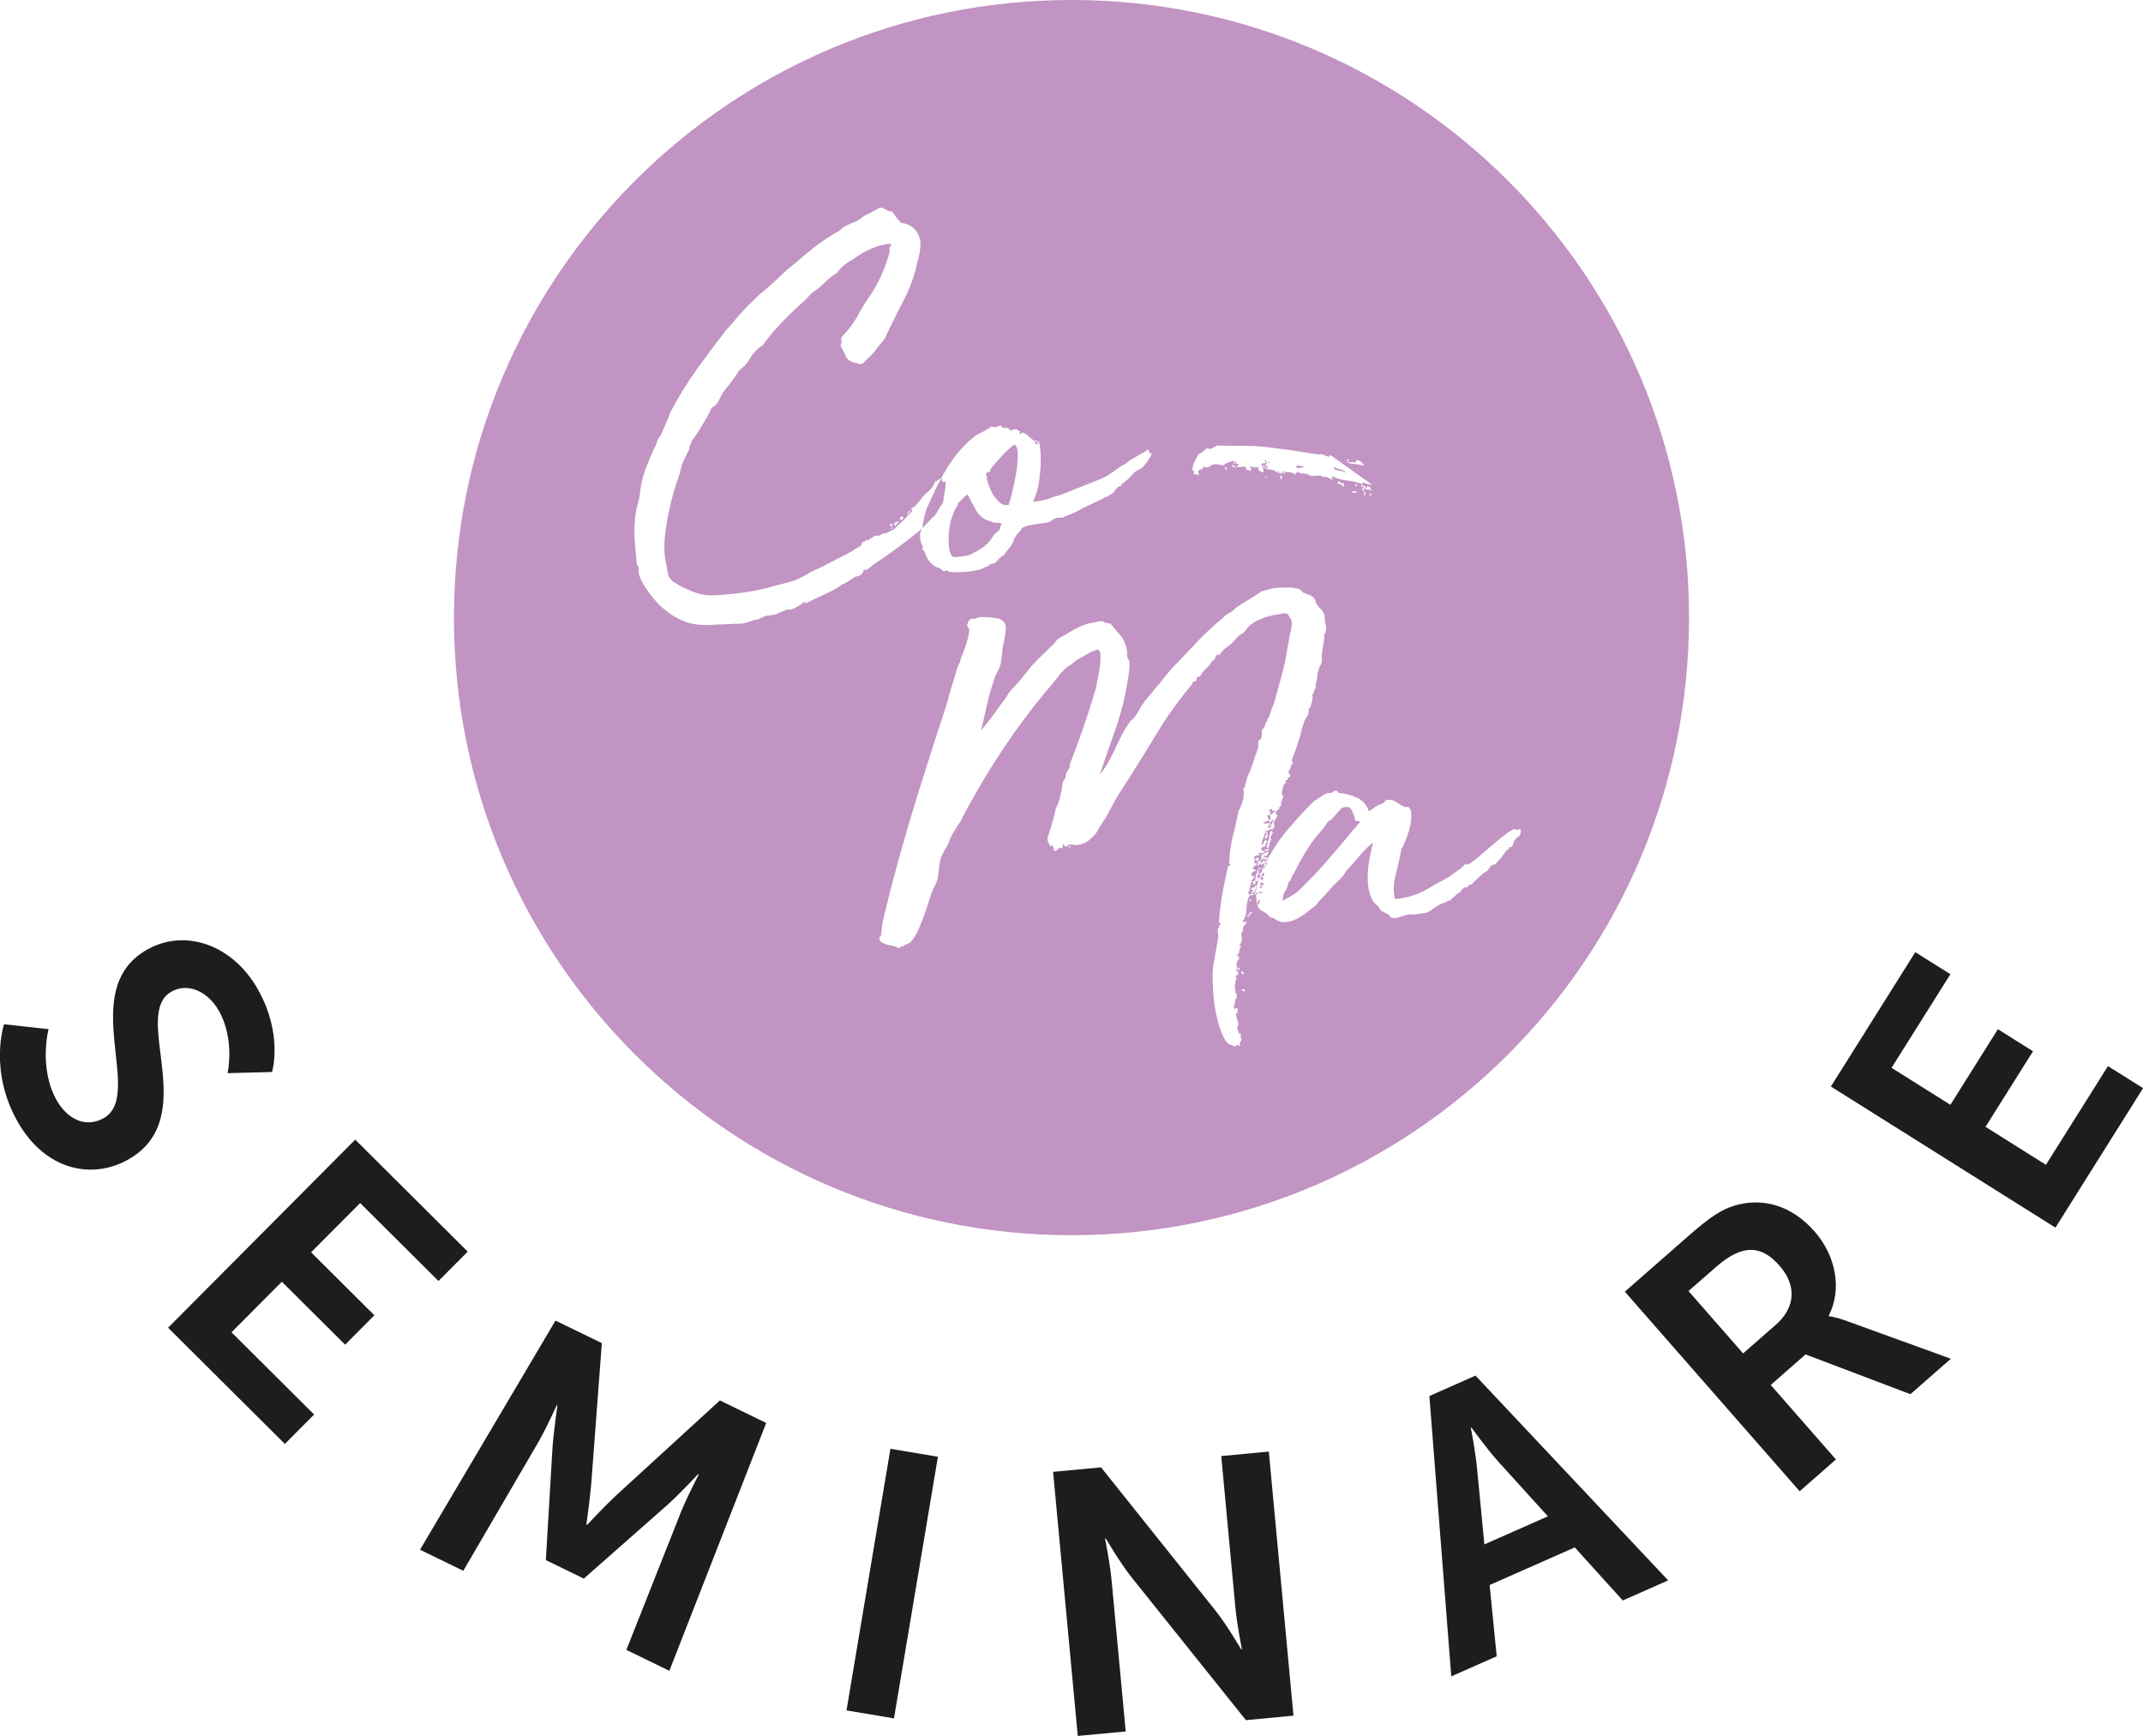 <?xml version="1.0" encoding="UTF-8"?><svg id="Ebene_1" xmlns="http://www.w3.org/2000/svg" viewBox="0 0 277.06 224.41"><defs><style>.cls-1{fill:#c194c3;}.cls-2{fill:#1d1d1b;}</style></defs><g><path class="cls-1" d="M122.87,71.5c.11,.31,.28,.49,.5,.53,.04,0,.17-.01,.37-.03,.2-.02,.41-.04,.63-.07,.22-.02,.43-.05,.63-.1,.2-.04,.34-.09,.43-.13,.8-.4,1.37-.73,1.73-1,.35-.27,.62-.52,.8-.76,.18-.24,.34-.48,.5-.7,.15-.22,.41-.46,.76-.73l.27-.86c-.22-.04-.45-.07-.7-.07s-.43-.04-.56-.13c-.93-.22-1.61-.71-2.03-1.46-.42-.75-.79-1.44-1.1-2.06-.18,.09-.35,.23-.53,.43-.18,.2-.38,.39-.6,.56l-.07,.07c-.04,.09-.07,.2-.07,.33v.07c-.27,.27-.46,.62-.6,1.06-.09,.27-.18,.52-.27,.76-.09,.24-.13,.45-.13,.63-.09,.35-.14,.76-.17,1.23-.02,.46-.02,.91,0,1.33,.02,.42,.09,.79,.2,1.1Z"/><path class="cls-1" d="M163.97,93.01l.07-.13v-.07s-.07,.09-.07,.13v.07Z"/><path class="cls-1" d="M123.83,65.19v-.07s-.07,.09-.07,.13c.04,0,.07-.02,.07-.07Z"/><path class="cls-1" d="M164.24,105.86c.04-.15,.02-.32-.07-.5-.09,0-.16,.01-.2,.03-.04,.02-.11,.03-.2,.03,.09,.04,.14,.13,.17,.27,.02,.13,.08,.24,.17,.33-.09,.09-.22,.14-.4,.17-.18,.02-.31,.1-.4,.23,.44,.09,.73,.04,.86-.13h-.07c.04-.13,.09-.28,.13-.43Z"/><path class="cls-1" d="M123.77,65.39h.07s-.07-.09-.07-.13v.13Z"/><path class="cls-1" d="M138.53,0C94.44,0,58.69,35.74,58.69,79.84s35.74,79.84,79.84,79.84,79.84-35.74,79.84-79.84S182.62,0,138.53,0Zm35.69,59.42c.08-.06,.11-.04,.11,.05,0,.09,0,.18,0,.26,.05,.04,.1,.05,.14,.04l.13-.02c.09,.03,.17,.03,.23,0,.06-.03,.12-.03,.17,0,.09-.01,.13,.02,.15,.11h.06s.14-.36,.14-.36h.06s.08-.01,.1,0c.02,.02,.06,.02,.1,.02l.21,.1s.07,.01,.07,.05l.22,.16c.1,.07,.16,.22,.2,.43l-.07-.05-.62-.17-.47-.06-.53-.05c-.18-.06-.3-.09-.34-.08,.03-.09,0-.16-.06-.19-.07-.03-.09-.1-.06-.19,0-.04,.01-.07,.05-.07Zm-19.77,.19c.19-.34,.37-.65,.55-.94,.21-.08,.39-.18,.54-.31,.16-.13,.33-.28,.52-.44,.24,.14,.46,.15,.66,.03,.2-.12,.4-.24,.6-.35,1.32,.02,2.6,.03,3.85,.04,1.25,0,2.66,.13,4.23,.37,.71,.07,1.47,.17,2.28,.31,.81,.14,1.66,.27,2.56,.4,.13,.02,.28,.02,.43,0,.15-.02,.34,.01,.57,.11,.1,.07,.17,.13,.22,.16,.05,.04,.13,0,.25-.1l.03,.19c.09-.01,.13-.05,.15-.12,.01-.07,.06-.11,.15-.12l5.38,3.84c-.36-.03-.77-.15-1.23-.34-.04,0-.05,.09-.03,.27-.47-.23-1.09-.39-1.85-.47-.76-.08-1.44-.27-2.06-.57-.09,.01-.1,.07-.04,.17,.06,.1,.07,.2,.04,.29-.1-.07-.3-.17-.6-.3-.3-.13-.49-.14-.57-.05-.11-.12-.25-.18-.42-.2-.18-.02-.36-.01-.56,.02s-.38,.04-.56,.02c-.18-.02-.32-.1-.43-.26-.06-.05-.1-.07-.11-.08,.02,.02,.05,.09,.07,.22-.25-.18-.45-.25-.62-.2-.17,.05-.37-.02-.62-.2-.09-.03-.16,.01-.21,.13-.05,.12-.11,.22-.18,.32,.02-.18,0-.27-.08-.28-.07-.01-.09,.05-.07,.18-.12-.2-.31-.3-.57-.31-.26,0-.55-.03-.86-.07-.09,.01-.1,.04-.05,.07,.05,.04,.08,.08,.08,.12-.15-.11-.21-.08-.18,.09-.1-.07-.19-.1-.28-.09-.09,.01-.12-.09-.11-.31-.09,.01-.12,.05-.11,.12,0,.06,0,.12-.04,.17-.21-.23-.47-.37-.78-.41-.31-.04-.56-.09-.75-.15,.01-.22,.06-.27,.14-.15s.14,.13,.17,.04c-.07-.16-.16-.25-.27-.25-.11,0-.15-.08-.13-.21,.04,0,.07,.03,.08,.12,.09-.01,.11-.05,.08-.11-.03-.06-.03-.12,0-.17,.05,.04,.2,.03,.46,0-.01-.09-.06-.11-.14-.08-.08,.03-.17,.06-.25,.07-.01-.09-.04-.17-.07-.25-.03-.08-.09-.12-.18-.1-.02,.13,.03,.21,.17,.24-.11,.15-.2,.2-.27,.17-.07-.03-.17-.02-.29,.04-.03,.09,0,.25,.11,.48,.1,.22,.12,.45,.07,.68-.1-.07-.24-.14-.42-.2-.18-.06-.26-.25-.22-.56-.21,.07-.38,.1-.51,.08-.13-.02-.32-.06-.54-.11-.07,.1-.06,.16,.03,.19,.09,.03,.12,.09,.09,.18-.05,.23-.15,.26-.28,.11-.13-.16-.25-.12-.34,.12,0-.26-.03-.43-.11-.51-.08-.08-.18-.1-.31-.08-.13,.02-.27,.04-.42,.06-.15,.02-.27,0-.37-.07-.06-.12-.03-.16,.08-.11,.12,.05,.16-.01,.14-.18-.09-.03-.18-.06-.28-.09-.09-.03-.1-.12-.04-.26-.09-.03-.13-.02-.13,.02,0,.04-.01,.05-.06,0-.07,.1-.07,.16,0,.2,.07,.03,.09,.07,.05,.12-.13-.02-.2-.07-.18-.14,.01-.07,.03-.17,.05-.3-.26,.04-.55,.13-.88,.27-.33,.14-.47,.25-.41,.33l-.81-.14c-.36-.08-.69,0-.98,.22-.29,.22-.59,.24-.88,.07-.05,.23-.16,.35-.34,.38-.17,.03-.29,.09-.37,.19,.02,.13,.05,.23,.08,.32,.04,.08,.04,.17,0,.26-.25-.18-.45-.22-.61-.1-.02-.13-.02-.22,0-.26,.02-.05,.02-.11,0-.2,0-.04-.03-.08-.08-.12-.05-.04-.09,0-.12,.08,.01-.48,.12-.89,.31-1.23Zm21.71,3.52c.09-.01,.13,0,.13,.01,0,.02,.03,.03,.07,.02,.03,.17-.02,.25-.13,.25-.11,0-.14-.1-.08-.28Zm-.19-.37c.09,.03,.13,.02,.13-.02,0-.04,.04-.05,.13-.02,.01,.09-.02,.18-.09,.28-.15-.11-.2-.19-.17-.24Zm.54,.97c.02,.13,.01,.24-.02,.33-.09-.03-.14-.11-.14-.24,0-.13,0-.24-.02-.33,.09,.03,.15,.11,.17,.24Zm-.25-.75c.06-.18,.14-.24,.24-.17,.01,.09,0,.12-.02,.1-.03-.02,.02,.05,.13,.21,.09-.01,.12-.08,.1-.21,.12-.06,.21-.06,.26,0,.05,.06,.11,.04,.19-.06-.05,.27-.01,.41,.1,.41,.11,0,.15,.05,.12,.15-.1-.07-.27-.11-.51-.12-.24,0-.44-.11-.6-.3Zm.85,.85c.09,.03,.18,.05,.27,.06l-.17,.16c-.13,.04-.16-.03-.1-.21Zm-1.83-1.23c.12-.06,.18-.03,.18,.1,0,.13-.07,.19-.21,.16,.04-.05,.04-.14,.02-.27Zm.22,1.02s-.06,.06-.32,.08c-.26,.02-.38-.04-.36-.18,.21-.03,.44,0,.67,.09Zm-1.74-.65c-.22-.27-.5-.43-.86-.46,.02-.18,.11-.28,.28-.31,.02,.13,.09,.22,.2,.26,.12,.05,.21,.04,.29-.01,.03-.09,.04-.06,.05,.09,0,.15,.01,.29,.03,.42Zm-7.49-1.75c-.09,.01-.17,.01-.26,0-.09,0-.12-.06-.09-.15,.09-.01,.14,0,.17,.04,.03,.04,.09,.07,.18,.1Zm-.54,.57c-.04,.16-.12,.16-.23,0,.05-.23,.1-.34,.14-.35,.1,.07,.13,.19,.09,.35Zm-2.04-.25s.08,.08,.1,.25c-.05-.04-.14-.04-.27-.02,0-.04,.05-.07,.18-.09l-.02-.13Zm-.26-1.08c-.08-.08-.13-.18-.15-.31,.13-.02,.21,.06,.23,.23,.02,.13,0,.15-.09,.08Zm-3.67-.16c-.02,.13-.12,.16-.28,.08-.17-.08-.23-.17-.2-.26,.09-.01,.16,0,.21,.07,.05,.06,.15,.1,.28,.12Zm-1.19,.35c0,.06,.04,.09,.08,.09-.07,.1-.15,.03-.23-.2-.08-.23-.02-.25,.19-.06-.04,.05-.05,.11-.04,.17Zm-46.31,12.9c-.18,.09-.32,.13-.43,.13s-.21,.04-.3,.13h.13c-.09,.27-.27,.46-.53,.6-.09,.04-.21,.08-.37,.1-.16,.02-.28,.08-.37,.17-.27,.18-.52,.34-.76,.5-.24,.15-.5,.28-.76,.37-.4,.31-.84,.59-1.33,.83-.49,.24-.97,.48-1.46,.7l-1.66,.8c-.27,.13-.4,.18-.4,.13s.03-.09,.1-.13c.07-.04,.1-.09,.1-.13s-.11,0-.33,.13c-.44,.35-.97,.66-1.59,.93h-.6l-.6,.27c-.31,.09-.51,.18-.6,.27-.22,.09-.46,.14-.73,.17-.27,.02-.53,.05-.8,.1l-.73,.33c-.09,.09-.19,.13-.3,.13s-.26,.02-.43,.07c-.22,.09-.44,.17-.66,.23-.22,.07-.51,.14-.86,.23l-3.32,.13c-1.9,.18-3.45-.02-4.65-.6-1.2-.58-2.24-1.35-3.12-2.32-.22-.22-.46-.51-.73-.86-.27-.35-.53-.73-.8-1.13-.22-.35-.42-.73-.6-1.13-.18-.4-.24-.86-.2-1.39-.04-.09-.09-.14-.13-.17-.04-.02-.09-.12-.13-.3-.04-.71-.11-1.49-.2-2.36-.09-.86-.11-1.72-.07-2.56l.07-1.06c.04-.31,.1-.64,.17-1,.07-.35,.14-.66,.23-.93,0-.04,.04-.2,.13-.46l.2-1.46c.13-.89,.37-1.75,.7-2.59,.33-.84,.67-1.66,1.03-2.46,.18-.27,.3-.54,.37-.83,.07-.29,.21-.54,.43-.76,.22-.49,.44-.98,.66-1.49,.22-.51,.44-1.05,.66-1.63,1.06-1.99,2.21-3.85,3.45-5.58,1.24-1.73,2.5-3.41,3.78-5.05,.35-.35,.71-.75,1.06-1.2,.35-.44,.71-.84,1.06-1.2,.4-.44,.76-.82,1.1-1.13,.33-.31,.67-.64,1.03-1,.89-.71,1.7-1.43,2.46-2.16,.75-.73,1.53-1.4,2.32-2.03,.8-.71,1.63-1.39,2.49-2.06s1.76-1.26,2.69-1.79c.22-.09,.43-.23,.63-.43s.41-.34,.63-.43c.22-.13,.45-.24,.7-.33,.24-.09,.5-.2,.76-.33,.22-.13,.44-.29,.66-.46,.22-.18,.46-.31,.73-.4,.22-.13,.48-.28,.76-.43,.29-.15,.54-.28,.76-.37h.33c.18,.09,.37,.19,.56,.3,.2,.11,.43,.17,.7,.17,.13,.22,.3,.46,.5,.73s.41,.51,.63,.73c.71,.09,1.28,.35,1.73,.8,.44,.44,.71,1.02,.8,1.73,0,.84-.13,1.68-.4,2.52-.35,1.68-.89,3.21-1.59,4.58-.71,1.37-1.42,2.79-2.12,4.25-.09,.18-.17,.34-.23,.5-.07,.16-.14,.32-.23,.5l-.33,.46c-.35,.4-.69,.81-1,1.23-.31,.42-.69,.81-1.13,1.16l-.33,.4c-.35,.18-.62,.18-.8,0-.75-.04-1.25-.33-1.49-.86-.24-.53-.48-1-.7-1.39,.04-.09,.09-.21,.13-.37,.04-.15,.02-.28-.07-.37,.04-.27,.14-.46,.3-.6,.15-.13,.28-.27,.37-.4,.62-.71,1.15-1.47,1.59-2.29,.44-.82,.93-1.6,1.46-2.36,.49-.71,.93-1.48,1.33-2.32,.4-.84,.75-1.75,1.06-2.72,.04-.18,.09-.34,.13-.5,.04-.15,.07-.28,.07-.37s-.01-.15-.03-.2c-.02-.04-.03-.09-.03-.13,.04-.09,.1-.17,.17-.23s.08-.17,.03-.3c-.75,.04-1.46,.2-2.12,.46s-1.28,.58-1.86,.93c-.53,.35-1.07,.71-1.63,1.06-.55,.35-1.01,.8-1.36,1.33-.49,.27-.93,.6-1.33,1s-.82,.78-1.26,1.13c-.31,.18-.56,.37-.76,.56s-.39,.41-.56,.63c-1.02,.89-2.01,1.83-2.99,2.82-.97,1-1.88,2.07-2.72,3.22-.66,.4-1.18,.93-1.56,1.59-.38,.66-.87,1.22-1.49,1.66-.27,.49-.59,.96-.96,1.43-.38,.46-.76,.96-1.16,1.49l-.6,1.2c-.09,.13-.18,.23-.27,.3-.09,.07-.18,.14-.27,.23-.18,.09-.29,.19-.33,.3-.04,.11-.09,.21-.13,.3-.71,1.37-1.48,2.63-2.32,3.78l-.33,.73c0,.18-.02,.33-.07,.46l-.66,1.33c-.18,.35-.31,.72-.4,1.1-.09,.38-.18,.72-.27,1.03-.49,1.33-.89,2.72-1.2,4.18-.27,1.15-.46,2.35-.6,3.59-.13,1.24-.09,2.37,.13,3.39,.09,.35,.15,.71,.2,1.06,.04,.35,.13,.64,.27,.86,.13,.22,.3,.4,.5,.53s.41,.27,.63,.4c.71,.4,1.47,.74,2.29,1.03,.82,.29,1.78,.39,2.89,.3,1.33-.09,2.63-.23,3.92-.43,1.28-.2,2.48-.48,3.59-.83l1.2-.3c.27-.07,.5-.13,.7-.2s.42-.14,.66-.23c.24-.09,.61-.27,1.1-.53,.49-.31,.98-.58,1.49-.8,.51-.22,1.05-.49,1.63-.8l2.06-1.06c.22-.09,.38-.17,.46-.23,.09-.07,.24-.14,.46-.23,.09-.09,.19-.17,.3-.23,.11-.07,.23-.14,.37-.23,.09-.09,.19-.14,.3-.17,.11-.02,.21-.12,.3-.3-.09-.18-.02-.28,.2-.3,.22-.02,.33-.14,.33-.37l.13,.2c.22-.09,.43-.21,.63-.37,.2-.15,.39-.25,.56-.3,.09,0,.14,.01,.17,.03,.02,.02,.05,.03,.1,.03,.18-.04,.37-.13,.56-.27s.3-.13,.3,0l1.06-.53c-.04,.09,.01,.06,.17-.1s.37-.35,.63-.6c.27-.24,.55-.52,.86-.83s.6-.62,.86-.93c-.13-.13-.18-.24-.13-.33,.27-.09,.46-.22,.6-.4,.13-.18,.29-.35,.46-.53,.27-.44,.6-.82,1-1.13,.4-.31,.71-.71,.93-1.2,0-.04,.01-.09,.03-.13,.02-.04,.03-.09,.03-.13,0-.13,.02-.15,.07-.07,0,.04-.02,.07-.07,.07,.04,.13,.09,.16,.13,.07,.09,0,.13-.02,.13-.07s.04-.09,.13-.13c.13-.04,.27-.13,.4-.27,.02,.02,.03,.04,.04,.05,.01-.03,.03-.08,.06-.15,.07-.2,.14-.34,.23-.43,.31-.57,.69-1.17,1.13-1.79,.44-.62,.9-1.17,1.36-1.66,.46-.49,.92-.91,1.36-1.26,.44-.35,.82-.57,1.13-.66l1.2-.73c.27,.09,.46,.11,.6,.07,.13-.04,.24-.09,.33-.13,.09-.04,.17-.07,.23-.07s.14,.09,.23,.27h.2s.04-.02,.13,.07c.09,.09,.13,.07,.13-.07,.22,0,.35,.06,.4,.17,.04,.11,.11,.17,.2,.17-.04,.09-.03,.1,.03,.03s.1-.08,.1-.03c.31-.13,.53-.17,.66-.1s.27,.14,.4,.23c.09,.04,.09,.1,0,.17-.09,.07-.09,.12,0,.17,.22,0,.31-.07,.27-.2,.35,.09,.63,.24,.83,.46,.2,.22,.48,.44,.83,.66,0-.13,.15-.09,.46,.13,.04-.22,.11-.1,.2,.37,.09,.46,.13,1.11,.13,1.93s-.07,1.73-.2,2.72-.4,1.89-.8,2.69c.22,.04,.86-.07,1.93-.33l.86-.33c.4-.09,.8-.21,1.2-.37,.4-.15,.8-.32,1.2-.5l1.39-.53,1-.4c.44-.18,.87-.35,1.29-.53,.42-.18,.79-.38,1.1-.6l1.53-1.06,.13-.07c.09-.04,.18-.09,.27-.13,.09-.04,.2-.13,.33-.27,.18-.13,.41-.29,.7-.46,.29-.18,.57-.34,.86-.5,.29-.15,.54-.3,.76-.43,.22-.13,.33-.22,.33-.27l.27,.6c.13-.13,.2-.15,.2-.07s-.06,.23-.17,.43c-.11,.2-.27,.44-.46,.73-.2,.29-.43,.54-.7,.76l-.8,.46c-.22,.18-.41,.37-.56,.56-.16,.2-.32,.37-.5,.5-.09,.04-.19,.13-.3,.27-.11,.13-.19,.18-.23,.13-.13,.09-.2,.19-.2,.3s-.09,.14-.27,.1c-.27,.18-.45,.37-.56,.56-.11,.2-.32,.39-.63,.56-.09,.04-.18,.11-.27,.2s-.16,.09-.2,0c-.04,.04-.11,.09-.2,.13-.09,.04-.17,.09-.23,.13-.07,.04-.14,.09-.23,.13l-2.52,1.2c-.18,.13-.4,.26-.66,.37-.27,.11-.52,.22-.76,.33-.24,.11-.54,.23-.9,.37-.09,.09-.2,.12-.33,.1-.13-.02-.35-.01-.66,.03-.13,.04-.31,.14-.53,.3-.22,.16-.42,.26-.6,.3-.71,.09-1.38,.19-2.03,.3-.64,.11-1.07,.26-1.29,.43-.13,.22-.23,.38-.3,.46-.07,.09-.13,.16-.2,.2-.07,.04-.12,.11-.17,.2-.04,.09-.13,.24-.27,.46-.09-.13-.12-.17-.1-.1,.02,.07,.03,.17,.03,.3-.18,.44-.39,.8-.63,1.06-.24,.27-.48,.58-.7,.93-.09,0-.21,.08-.37,.23-.16,.15-.23,.21-.23,.17-.31,.44-.58,.66-.8,.66s-.49,.15-.8,.46c-.09-.09-.14-.09-.17,0-.02,.09-.08,.09-.17,0-.04,.13-.18,.22-.4,.27-1.24,.35-2.66,.46-4.25,.33l.07-.07c-.13-.09-.24-.11-.33-.07-.09,.04-.2,.07-.33,.07-.18-.13-.32-.24-.43-.33-.11-.09-.28-.16-.5-.2-.71-.4-1.2-1-1.46-1.79,0-.09-.08-.22-.23-.4-.16-.18-.17-.33-.03-.46-.18-.22-.3-.56-.37-1.03s.01-.92,.23-1.36c0,0,0,0,0-.01-.14,.14-.27,.28-.4,.41-.93,.75-1.9,1.51-2.92,2.26-1.02,.75-2.04,1.46-3.05,2.12-.27,.27-.46,.42-.6,.46Zm5.18-7.04c-.09,.09-.22,.18-.4,.27-.27,.27-.45,.44-.56,.53-.11,.09-.06,.02,.17-.2-.04,.04-.09,.06-.13,.03-.04-.02-.09,.01-.13,.1-.09-.18-.07-.31,.07-.4,.13-.09,.24-.09,.33,0,0,.09-.01,.16-.04,.2,.08-.06,.18-.15,.3-.27,.09-.04,.14-.09,.17-.13,.02-.04,.08-.11,.17-.2-.04-.04-.06-.09-.03-.13,.02-.04,.01-.07-.03-.07,.09-.04,.17-.1,.23-.17s.14-.1,.23-.1l-.4,.46s.02,.07,.07,.07Zm-1.2,1c-.22,.09-.35,.22-.4,.4-.04,.18-.13,.11-.27-.2,.09-.09,.2-.17,.33-.23s.24-.05,.33,.03Zm-1.03,.76c.07-.02,.12-.05,.17-.1,.04,0,.07,.04,.07,.13-.18,0-.29,.04-.33,.13,0-.09,.03-.14,.1-.17Zm-.17-.37c.09-.22,.19-.27,.3-.13,.11,.13,.05,.22-.17,.27l-.13-.13Zm45.88,60.16c-.02,.09-.03,.15-.03,.2-.04,0-.07-.07-.07-.2-.09,0-.13,.01-.13,.03s-.02,.03-.07,.03c0-.04-.01-.07-.03-.07s-.03-.04-.03-.13c.04-.04,.1-.06,.17-.03,.07,.02,.12,.01,.17-.03,.04,.04,.05,.11,.03,.2Zm-.5-2.39c.09-.09,.19-.09,.3,0,.11,.09,.12,.18,.03,.27-.13,0-.24-.09-.33-.27Zm.4-5.98c-.13,.22-.16,.42-.07,.6-.22,.13-.3,.39-.23,.76,.07,.38,.03,.67-.1,.9l-.2,.27c.04,.09,.08,.11,.1,.07,.02-.04,.08-.07,.17-.07l-.13,.27c-.09,.13-.13,.3-.13,.5s-.11,.34-.33,.43c.04,.09,.11,.15,.2,.2,.09,.04,.15,.11,.2,.2h-.27c0,.09,.11,.13,.33,.13-.04,.04-.1,.07-.17,.07s-.1,.02-.1,.07c-.18,.18-.24,.41-.2,.7,.04,.29,.02,.54-.07,.76,.04,.04,.08,.04,.1,0,.02-.04,.05-.04,.1,0,.04,0,.05,.02,.03,.07-.02,.04-.01,.09,.03,.13,0,.04,.02,.07,.07,.07-.09,.04-.16,.12-.2,.23-.04,.11-.13,.14-.27,.1,0,.04,.07,.13,.2,.27-.22,.62-.29,1.15-.2,1.59,.09,.44,.18,.62,.27,.53,.04,.04,.02,.11-.07,.2v.33l-.2,.13c.04,.22,.02,.42-.07,.6-.09,.18-.11,.38-.07,.6,.09,0,.18-.02,.27-.07,.09-.04,.15-.02,.2,.07,.04,.09,.03,.19-.03,.3-.07,.11-.03,.21,.1,.3h-.33c.18,.66,.29,1.07,.33,1.23,.04,.15,.04,.25,0,.3-.04,.04-.08,.1-.1,.17-.02,.07,.01,.34,.1,.83v-.33c.09,.09,.11,.18,.07,.27-.04,.09,0,.13,.13,.13,.13,.04,.18,.15,.13,.33-.04,.18,0,.31,.13,.4-.04,.13-.11,.27-.2,.4-.09,.13-.09,.29,0,.46-.09,.04-.17,.03-.23-.03s-.14-.1-.23-.1c-.04,0-.08,.03-.1,.1-.02,.07-.01,.12,.03,.17l-1.03-.39s-.02,0-.03-.01h.03s-.01-.05-.16-.2c-.18-.18-.4-.56-.66-1.16s-.52-1.47-.76-2.62c-.24-1.15-.39-2.68-.43-4.58,0-.71,.05-1.38,.17-2.03,.11-.64,.23-1.32,.37-2.03l.2-1.33c0-.13-.02-.29-.07-.46-.04-.18-.04-.31,0-.4,.04-.09,.1-.18,.17-.27,.07-.09,.05-.18-.03-.27,.13,0,.22-.02,.27-.07-.04-.09-.09-.14-.13-.17-.04-.02-.09-.06-.13-.1,.09-1.33,.24-2.59,.46-3.78,.22-1.2,.46-2.37,.73-3.52,.18,0,.29-.04,.33-.13-.04-.09-.09-.12-.13-.1-.04,.02-.07,.01-.07-.03,.04-1.28,.2-2.45,.46-3.49,.27-1.04,.51-2.11,.73-3.22h.07s-.07-.02-.07-.07c.22-.4,.41-.84,.56-1.33,.15-.49,.19-1.04,.1-1.66l.07-.07h.07c.18-.66,.29-1.08,.33-1.26,.04-.18,.09-.3,.13-.37,.04-.07,.1-.18,.17-.33,.07-.15,.21-.54,.43-1.16l.4-1.2c.09-.22,.17-.44,.23-.66,.07-.22,.1-.42,.1-.6,0-.09-.01-.15-.03-.2-.02-.04-.01-.11,.03-.2,0-.09,.03-.14,.1-.17,.07-.02,.12-.05,.17-.1,.09-.13,.14-.31,.17-.53,.02-.22,.01-.44-.03-.66,.31-.27,.45-.45,.43-.56-.02-.11,.08-.34,.3-.7,0-.09,.02-.18,.07-.27,.04-.09,.09-.11,.13-.07l.27-.86c.13-.31,.24-.6,.33-.86l.2-.6c.04-.09,.07-.18,.07-.27,.35-1.24,.61-2.15,.76-2.72,.15-.57,.28-1.06,.37-1.46,.09-.4,.18-.86,.27-1.39,.09-.53,.24-1.39,.46-2.59,.09-.31,.17-.67,.23-1.1,.07-.42,.01-.76-.17-1.03-.09-.09-.17-.21-.23-.37-.07-.15-.14-.23-.23-.23-.09-.04-.22-.05-.4-.03-.18,.02-.33,.06-.46,.1-1.06,.13-1.97,.38-2.72,.73-.53,.22-.97,.51-1.33,.86-.09,.09-.2,.22-.33,.4-.13,.18-.24,.31-.33,.4l-.73,.46-.27,.33c-.31,.4-.69,.75-1.13,1.06-.44,.31-.78,.66-1,1.06-.04,.04-.08,.04-.1,0-.02-.04-.06-.07-.1-.07-.13,0-.24,.11-.33,.33-.08,.21-.15,.37-.19,.5,0,.02,0,.03-.01,.03,0,0,0-.02,.01-.03-.02-.03-.06-.09-.14-.17-.22,.44-.51,.82-.86,1.13-.35,.31-.62,.66-.8,1.06h-.33l-.2,.6c-.22-.04-.37,.02-.43,.2-.07,.18-.17,.33-.3,.46-.62,.75-1.24,1.55-1.86,2.39-.62,.84-1.17,1.64-1.66,2.39-.89,1.46-1.84,3.01-2.86,4.65-1.02,1.64-2.01,3.21-2.99,4.71-.4,.71-.78,1.39-1.13,2.06-.35,.66-.78,1.35-1.26,2.06-.27,.58-.6,1.02-1,1.33-.22,.22-.44,.4-.66,.53-.22,.13-.51,.24-.86,.33-.35,.09-.64,.1-.86,.03-.22-.07-.49-.03-.8,.1l.13,.13s.11-.07,.2-.07,.13,.09,.13,.27c.04,0,.07,.01,.07,.03s.02,.03,.07,.03c-.04,.04-.09,.02-.13-.07,0-.04-.11-.11-.33-.2h-.2c-.18,0-.28-.04-.3-.13-.02-.09-.06-.18-.1-.27,0-.09-.02,0-.07,.27-.04,.27-.09,.4-.13,.4-.13-.18-.29-.17-.46,.03-.18,.2-.33,.3-.46,.3-.09-.04-.14-.17-.17-.37-.02-.2-.06-.32-.1-.37,0-.04-.06-.03-.17,.03-.11,.07-.17,.08-.17,.03-.09-.18-.17-.33-.23-.46s-.1-.31-.1-.53l.2-.6c0-.09,.05-.28,.17-.56,.11-.29,.17-.48,.17-.56l.4-1.46c.04-.4,.18-.8,.4-1.2,.13-.35,.23-.67,.3-.96,.07-.29,.14-.65,.23-1.1,0-.09,.01-.15,.03-.2,.02-.04,.03-.11,.03-.2,0-.18,.02-.31,.07-.4l.13-.27c.13-.13,.21-.31,.23-.53,.02-.22,.08-.4,.17-.53,.04-.09,.13-.24,.27-.46,.13-.22,.15-.38,.07-.46,.57-1.46,1.16-3.05,1.76-4.78s1.14-3.43,1.63-5.11c.13-.62,.25-1.24,.37-1.86,.11-.62,.19-1.22,.23-1.79,0-.22-.01-.5-.03-.83-.02-.33-.14-.5-.37-.5-.09,0-.24,.04-.46,.13-.22,.09-.38,.16-.46,.2-.44,.27-.87,.51-1.29,.73-.42,.22-.79,.49-1.1,.8-.35,.18-.69,.42-1,.73s-.6,.64-.86,1c-.27,.35-.53,.69-.8,1-.27,.31-.53,.62-.8,.93-3.67,4.43-7.02,9.41-10.03,14.94l-.6,1.13c-.09,.22-.19,.42-.3,.6-.11,.18-.23,.35-.37,.53-.22,.35-.44,.72-.66,1.1-.22,.38-.4,.79-.53,1.23-.22,.4-.44,.79-.66,1.16-.22,.38-.38,.81-.46,1.29-.09,.58-.16,1.11-.2,1.59-.04,.49-.18,.93-.4,1.33-.31,.62-.56,1.26-.76,1.93s-.42,1.33-.66,1.99c-.24,.66-.5,1.29-.76,1.89s-.62,1.14-1.06,1.63c-.18,.09-.35,.17-.53,.23-.18,.07-.31,.17-.4,.3,0-.04-.04-.07-.13-.07s-.14,.03-.17,.1c-.02,.07-.08,.12-.17,.17-.35-.18-.79-.31-1.29-.4-.51-.09-.92-.29-1.23-.6,0-.18-.02-.29-.07-.33v-.07c.18-.13,.27-.3,.27-.5s.02-.41,.07-.63c0-.31,.02-.53,.07-.66,.13-.66,.29-1.32,.46-1.96,.18-.64,.33-1.27,.46-1.89,1.11-4.29,2.28-8.43,3.52-12.42,1.24-3.98,2.52-7.99,3.85-12.02,.31-1.15,.66-2.37,1.06-3.65,.09-.31,.18-.62,.27-.93,.09-.31,.2-.57,.33-.8,.09-.09,.13-.19,.13-.3s.02-.21,.07-.3l.46-1.2c.13-.35,.27-.76,.4-1.23s.2-.9,.2-1.29v-.13c-.04-.09-.09-.15-.13-.2-.04-.04-.09-.11-.13-.2,0-.04,.02-.13,.07-.27,.04-.13,.09-.24,.13-.33,.04-.09,.15-.18,.33-.27,.04-.04,.11-.05,.2-.03,.09,.02,.18,.03,.27,.03l.46-.2c.22-.04,.45-.05,.7-.03,.24,.02,.48,.03,.7,.03l1.13,.13c.8,.22,1.13,.78,1,1.66-.04,.35-.1,.71-.17,1.06-.07,.35-.14,.75-.23,1.2-.04,.44-.09,.85-.13,1.23-.04,.38-.11,.72-.2,1.03-.13,.35-.28,.66-.43,.93-.16,.27-.28,.58-.37,.93-.35,1.02-.65,2.08-.9,3.19-.24,1.11-.5,2.19-.76,3.25,.62-.71,1.17-1.4,1.66-2.09,.49-.69,1-1.38,1.53-2.09,.13-.22,.25-.42,.37-.6,.11-.18,.25-.35,.43-.53,.49-.49,.93-.98,1.33-1.49,.4-.51,.82-1.03,1.26-1.56,.4-.44,.84-.9,1.33-1.36,.49-.46,.95-.92,1.39-1.36,.18-.18,.33-.35,.46-.53,.13-.18,.31-.31,.53-.4,.4-.22,.77-.44,1.13-.66,.35-.22,.75-.44,1.2-.66,.62-.31,1.35-.53,2.19-.66,.35-.09,.6-.13,.73-.13,.09,0,.18,.02,.27,.07,.09,.04,.18,.09,.27,.13l.66,.13c.44,.53,.87,1.04,1.29,1.53,.42,.49,.7,1.13,.83,1.93,.04,.13,.05,.27,.03,.4-.02,.13-.01,.29,.03,.46l.13,.27c.09,.09,.13,.2,.13,.33,.04,.27,.04,.58,0,.93-.04,.35-.09,.71-.13,1.06l-.33,1.86c-.35,1.77-.86,3.59-1.53,5.44s-1.26,3.59-1.79,5.18c.09,0,.13-.04,.13-.13,.13-.13,.29-.33,.46-.6,.53-.8,1.05-1.77,1.56-2.92,.51-1.15,1.03-2.1,1.56-2.86,.09-.18,.21-.32,.37-.43,.15-.11,.28-.23,.37-.37,.18-.22,.34-.48,.5-.76,.15-.29,.32-.56,.5-.83,.09-.13,.18-.27,.27-.4,.09-.13,.2-.27,.33-.4l1.2-1.46c.09-.13,.2-.25,.33-.37,.13-.11,.24-.25,.33-.43l1.2-1.46,2.72-2.86c1.24-1.37,2.61-2.68,4.12-3.92,.18-.22,.44-.42,.8-.6l.4-.27c.09-.04,.14-.09,.17-.13,.02-.04,.08-.11,.17-.2,.49-.35,.98-.67,1.49-.96,.51-.29,.98-.59,1.43-.9l.4-.27c.22-.09,.44-.15,.66-.2,.22-.04,.44-.11,.66-.2,.22-.04,.46-.08,.73-.1,.27-.02,.53-.03,.8-.03h1.06c.22,.04,.44,.08,.66,.1,.22,.02,.4,.1,.53,.23,.09,.04,.14,.09,.17,.13,.02,.04,.08,.11,.17,.2,.22,.09,.49,.19,.8,.3,.31,.11,.53,.28,.66,.5,.09,.09,.13,.19,.13,.3s.04,.21,.13,.3c.13,.27,.32,.51,.56,.73,.24,.22,.39,.49,.43,.8,.04,0,.05-.03,.03-.1-.02-.07-.01-.1,.03-.1,0,.35,.01,.63,.03,.83,.02,.2,.05,.38,.1,.53,.04,.16,.07,.3,.07,.43s-.02,.33-.07,.6c0,.09-.02,.14-.07,.17-.04,.02-.07,.06-.07,.1-.04,.09-.06,.19-.03,.3,.02,.11,.01,.21-.03,.3-.04,.49-.11,.94-.2,1.36-.09,.42-.11,.87-.07,1.36,0,.22-.04,.41-.13,.56-.09,.16-.18,.34-.27,.56,0,.09-.02,.18-.07,.27-.04,.09-.07,.18-.07,.27-.04,.31-.09,.6-.13,.86-.04,.27-.11,.55-.2,.86h.13c-.04,.13-.1,.26-.17,.37-.07,.11-.1,.23-.1,.37-.04,.09-.1,.18-.17,.27-.07,.09-.08,.2-.03,.33,0,.31-.03,.55-.1,.73-.07,.18-.12,.4-.17,.66-.09,0-.13,.02-.13,.07-.07,.13-.11,.22-.13,.27,.04-.09,.04,.02,0,.33-.04,.04-.04,.09,0,.13v.07c-.31,.49-.5,.82-.56,1-.07,.18-.19,.58-.37,1.2-.13,.58-.24,.99-.33,1.23-.09,.24-.17,.46-.23,.66s-.14,.43-.23,.7c-.09,.27-.24,.66-.46,1.2,.04,.09,.09,.16,.13,.2,.04,.04,.02,.11-.07,.2,0,.09,.02,.12,.07,.1,.04-.02,.07-.01,.07,.03s-.11,.07-.33,.07c.04,.22,.02,.4-.07,.53-.09,.13-.18,.27-.27,.4,.13,.09,.22,.22,.27,.4,.04,.18-.07,.29-.33,.33,.04,.18,.04,.28,0,.3-.04,.02-.09,.02-.13,0-.04-.02-.09-.02-.13,0-.04,.02-.02,.1,.07,.23-.18,.27-.33,.46-.46,.6h.13c-.09,.18-.16,.4-.2,.66-.04,.27,.02,.46,.2,.6-.04,.09-.08,.18-.1,.27-.02,.09-.08,.18-.17,.27,.09,.04,.11,.08,.07,.1-.04,.02-.07,.06-.07,.1-.04,0-.07,.01-.07,.03s-.04,.01-.13-.03c0,.04,.03,.08,.1,.1,.07,.02,.1,.08,.1,.17-.09,.09-.13,.2-.13,.33l-.27,.13s.03,.06,.1,.03c.07-.02,.1,.01,.1,.1-.13,0-.21,.03-.23,.1-.02,.07-.08,.14-.17,.23-.31,0-.51-.04-.6-.13v-.13c-.09-.04-.16-.04-.2,0s-.11,.04-.2,0c.04,.09,.07,.17,.07,.23s.04,.1,.13,.1c0,.09-.02,.16-.07,.2s-.04,.09,0,.13c.27,0,.4-.09,.4-.27,.09-.04,.17-.05,.23-.03,.07,.02,.14,.01,.23-.03-.18,.18-.16,.31,.07,.4-.04,.27-.16,.51-.33,.73-.18,.22-.18,.46,0,.73-.04,.09-.1,.17-.17,.23s-.12,.17-.17,.3c-.18-.22-.2-.46-.07-.73s.22-.49,.27-.66c-.13,0-.22,.06-.27,.17-.04,.11-.11,.17-.2,.17-.04,.13-.1,.26-.17,.37-.07,.11-.1,.26-.1,.43,.04,0,.13-.07,.27-.2,.18,.13,.17,.26-.03,.37-.2,.11-.41,.17-.63,.17,0,.09,.04,.12,.13,.1,.09-.02,.18-.03,.27-.03,.04,.04,.01,.09-.1,.13-.11,.04-.21,.07-.3,.07-.04,.27-.12,.5-.23,.7-.11,.2-.17,.48-.17,.83,.13,0,.24-.18,.33-.53,.09-.09,.17-.1,.23-.03s.14,.1,.23,.1c-.18,.09-.27,.2-.27,.33s-.04,.24-.13,.33c-.22,.04-.4,.13-.53,.27l.27,.33c.09,.04,.13,.03,.13-.03s.04-.1,.13-.1c0,.22-.1,.34-.3,.37-.2,.02-.39,.03-.56,.03-.04,.09-.01,.12,.1,.1,.11-.02,.14,.01,.1,.1-.04,.04-.11,.07-.2,.07h-.27c-.18,.09-.27,.27-.27,.53,.13,0,.23-.04,.3-.13,.07-.09,.19-.11,.37-.07-.04,.04-.07,.09-.07,.13s-.02,.11-.07,.2c0,.04-.01,.1-.03,.17-.02,.07-.06,.08-.1,.03-.09-.04-.1-.08-.03-.1,.07-.02,.08-.05,.03-.1-.04-.04-.18-.07-.4-.07l.13,.27c-.09,.09-.13,.11-.13,.07,0,.09,.13,.13,.4,.13-.09,.18-.2,.29-.33,.33-.13,.04-.2,.16-.2,.33,.18,.09,.31,.18,.4,.27-.44,.09-.64,.31-.6,.66,.04,.04,.11,.06,.2,.03,.09-.02,.15,.01,.2,.1l-.46,.6c.22,0,.38-.02,.46-.07,.09-.04,.18-.11,.27-.2-.04-.04-.08-.03-.1,.03-.02,.07-.06,.08-.1,.03,.09-.27,.13-.53,.13-.8,.09,0,.18-.02,.27-.07,.09-.04,.18-.04,.27,0,.04,.09,.04,.14,0,.17-.04,.02-.04,.06,0,.1-.09,0-.12-.02-.1-.07,.02-.04-.01-.07-.1-.07s-.14,.1-.17,.3c-.02,.2,.08,.26,.3,.17-.04,.09-.11,.17-.2,.23-.09,.07-.09,.14,0,.23h-.33s-.01,.08-.03,.1-.03,.06-.03,.1c0,.09,.04,.13,.13,.13-.04,.04-.24,.07-.6,.07,.18-.04,.25-.11,.23-.2-.02-.09-.1-.13-.23-.13-.09,.22-.16,.48-.2,.76-.04,.29-.13,.54-.27,.76,.04,.04,.15,.07,.33,.07-.31,.49-.48,1.11-.5,1.86-.02,.75-.21,1.33-.56,1.73,.09,.04,.19,.04,.3,0,.11-.04,.21-.04,.3,0-.09,.13-.2,.31-.33,.53Zm-.73,5.31c.09,0,.14,.08,.17,.23,.02,.15-.08,.21-.3,.17,0-.09,.04-.16,.13-.2,.09-.04,.09-.11,0-.2Zm4.22-16.57s.03,.06,.03,.1l-.13,.27c-.09,.22-.13,.41-.13,.56s-.11,.23-.33,.23l.2-.86c.09-.04,.13-.17,.13-.37s.02-.37,.07-.5c0-.18,.07-.33,.2-.46,.22,.09,.27,.22,.13,.4-.13,.18-.2,.35-.2,.53,0,.04,.01,.08,.03,.1Zm-.43,1.53c-.13,.07-.24,.06-.33-.03,0-.09,.07-.13,.2-.13s.2-.04,.2-.13c.04,0,.07,.02,.07,.07,.04,.09,0,.17-.13,.23Zm.2-3.15c0-.27,.09-.38,.27-.33-.09,.18-.18,.29-.27,.33Zm-.53,1.66c0-.27,.09-.53,.27-.8,.18,.35,.09,.62-.27,.8Zm-1,4.05c.09-.09,.13-.11,.13-.07s.02,.07,.07,.07c0,.27-.09,.35-.27,.27,0-.09,.02-.13,.07-.13s.04-.04,0-.13Zm-.86,3.75c.13,.02,.15,.08,.07,.17h-.2c-.04-.13,0-.19,.13-.17Zm-.2,2.22c-.13,0-.24-.04-.33-.13,.31,0,.42-.13,.33-.4h.53c-.35,.13-.53,.31-.53,.53Zm.46-2.76s-.13,.03-.27,.03c-.04-.13,0-.21,.13-.23,.13-.02,.24,.01,.33,.1l-.2,.1Zm-.1-.33c-.11,.02-.17-.01-.17-.1,.04-.04,.13-.04,.27,0,.09-.09,.11-.15,.07-.2,0-.04-.09-.07-.27-.07-.04-.09-.02-.14,.07-.17,.09-.02,.09-.08,0-.17,.22,.09,.35,.07,.4-.07,.04-.13,.13-.18,.27-.13-.09,.13-.14,.29-.17,.46-.02,.18-.08,.33-.17,.46-.09-.04-.19-.05-.3-.03Zm34.69-7.5c-.04,.11-.09,.19-.13,.23s-.04,0,0-.13l-.3,.3-.3,.3c-.09,.22-.14,.38-.17,.46-.02,.09-.08,.24-.17,.46-.13,0-.22-.02-.27-.07-.09,.22-.21,.38-.37,.46-.16,.09-.28,.27-.37,.53-.09,0-.18,.11-.27,.33l-.93,1c-.22-.04-.42,.06-.6,.3-.18,.24-.35,.48-.53,.7,0-.04,.02-.11,.07-.2-.35,.27-.69,.54-1,.83-.31,.29-.64,.61-1,.96h-.13v-.07c-.09,.09-.19,.2-.3,.33-.11,.13-.23,.16-.37,.07-.22,.13-.39,.29-.5,.46-.11,.18-.26,.29-.43,.33-.22,.22-.4,.39-.53,.5-.13,.11-.33,.28-.6,.5,0-.04-.04-.07-.13-.07-.13,.18-.42,.31-.86,.4-.49,.27-.92,.54-1.29,.83-.38,.29-.76,.43-1.16,.43-.4,.04-.69,.09-.86,.13-.18,.04-.38,.04-.6,0-.35,0-.8,.1-1.33,.3s-.97,.23-1.33,.1c-.09-.22-.24-.38-.46-.46-.22-.13-.43-.24-.63-.33-.2-.09-.34-.29-.43-.6-.49-.31-.84-.76-1.06-1.36-.22-.6-.34-1.28-.37-2.06-.02-.77,.03-1.58,.17-2.42,.13-.84,.31-1.66,.53-2.46-.62,.49-1.22,1.07-1.79,1.76-.58,.69-1.15,1.34-1.73,1.96-.22,.4-.46,.73-.73,1s-.53,.51-.8,.73c-.75,.89-1.46,1.66-2.12,2.32,0,.04-.01,.08-.03,.1s-.06,.08-.1,.17c-.35,.27-.75,.58-1.2,.93-.44,.35-.9,.65-1.36,.9-.46,.24-.95,.39-1.46,.43-.51,.04-1.03-.13-1.56-.53-.31-.04-.52-.14-.63-.3-.11-.15-.28-.3-.5-.43-.49-.22-.79-.49-.9-.8-.03-.08-.05-.17-.08-.27,0,0-.01,0-.02,0,0-.02,0-.05,0-.07-.06-.28-.11-.63-.14-1.06,0-.03,0-.06,0-.09-.03,0-.08-.02-.12-.04-.04-.13-.04-.22,0-.27,.04-.01,.08-.02,.12-.01,.01-.23,.05-.49,.11-.78,.11-.49,.26-.91,.43-1.26,.09-.33,.19-.65,.31-.96-.07-.02-.15-.02-.24,0-.13,.02-.24,.01-.33-.03,0-.04,.02-.09,.07-.13,.09,0,.17,.02,.23,.07,.07,.04,.14,.04,.23,0,.05-.02,.09-.05,.12-.09,.06-.13,.11-.27,.18-.4-.01,0-.02,.01-.03,.02-.04-.04-.07-.09-.07-.13-.09-.04-.14-.03-.17,.03-.02,.07-.08,.12-.17,.17-.04-.04-.06-.09-.03-.13,.02-.04,.01-.07-.03-.07-.09,0-.16,.03-.2,.1-.04,.07-.04,.1,0,.1-.09,.09-.16,.09-.2,0,0-.31,.18-.6,.53-.86-.13-.27-.08-.46,.17-.6,.24-.13,.48-.22,.7-.27,.04,.09,.01,.18-.1,.27-.11,.09-.12,.18-.03,.27-.09,0-.18-.01-.27-.03-.09-.02-.18-.01-.27,.03,.04,.09,.11,.13,.2,.13s.09,.04,0,.13c.09-.04,.2-.07,.33-.07,0,.22-.16,.31-.46,.27l.13-.13-.2-.13s-.03,.07,.03,.07,.08,.04,.03,.13c-.09,.04-.17,.06-.23,.03-.07-.02-.12,.01-.17,.1v.4c.18-.09,.27-.2,.27-.33,.09,.09,.18,.11,.27,.07,.07-.04,.15-.06,.22-.06,.06-.1,.11-.2,.17-.3,.44-.73,.86-1.4,1.26-2.03,.75-1.02,1.52-1.96,2.29-2.82,.77-.86,1.58-1.72,2.42-2.56,.27-.13,.54-.31,.83-.53,.29-.22,.61-.4,.96-.53,.22,.09,.46,.03,.73-.17s.49-.14,.66,.17c.93,.09,1.75,.31,2.46,.66,.71,.35,1.2,.93,1.46,1.73,.31-.22,.6-.42,.86-.6,.27-.18,.55-.31,.86-.4,.13-.04,.24-.13,.33-.27,.09-.13,.18-.2,.27-.2,.44-.09,.85,0,1.23,.27,.38,.27,.74,.49,1.1,.66,.04-.04,.1-.05,.17-.03,.07,.02,.17,.01,.3-.03,.09,.13,.15,.23,.2,.3,.04,.07,.09,.17,.13,.3,.09,.8-.01,1.66-.3,2.59-.29,.93-.61,1.7-.96,2.32-.18,1.02-.42,2.12-.73,3.32-.31,1.2-.33,2.24-.07,3.12,1.55-.18,2.84-.56,3.88-1.16,1.04-.6,2.09-1.18,3.15-1.76,.4-.31,.76-.57,1.1-.8,.33-.22,.65-.51,.96-.86,.04,0,.09,.02,.13,.07v.07c.22,0,.66-.28,1.33-.83,.66-.55,1.34-1.13,2.03-1.73,.69-.6,1.33-1.12,1.93-1.56,.6-.44,.94-.6,1.03-.46,.09,.09,.2,.1,.33,.03s.24-.08,.33-.03c.04,.09,.05,.16,.03,.2-.02,.04-.01,.09,.03,.13v-.13s.04,.06,0,.17c-.04,.11-.09,.22-.13,.33Z"/><path class="cls-1" d="M163.62,111.61s.04-.08,.06-.12c-.08,.03-.18,.05-.31,.05,.04,.09,.13,.11,.25,.07Z"/><path class="cls-1" d="M169.15,91.82s-.02,.04,0,0h0Z"/><path class="cls-1" d="M167.61,60.36l.07,.05,.02,.13,.71-.11,.17-.16h-.06s-.09,0-.14-.03l-.13,.02s-.12-.05-.2-.03c-.04,0-.08,0-.1-.02-.02-.02-.06-.02-.1-.02l-.39,.06,.07,.05s.03,.06,.07,.05Z"/><path class="cls-1" d="M127.52,61.47s.04,.01,.07,.03c.02,.02,.01,.12-.03,.3,.04,.22,.13,.53,.27,.93s.32,.8,.56,1.2c.24,.4,.53,.74,.86,1.03,.33,.29,.72,.39,1.16,.3,.13-.4,.3-1.01,.5-1.83,.2-.82,.37-1.65,.5-2.49,.13-.84,.19-1.6,.17-2.29-.02-.69-.17-1.07-.43-1.16-.18,.09-.41,.27-.7,.53-.29,.27-.59,.56-.9,.9-.31,.33-.61,.66-.9,1-.29,.33-.52,.63-.7,.9,.04,0,.07,.01,.07,.03s.02,.03,.07,.03c-.04,.09-.12,.13-.23,.13s-.21,.04-.3,.13c-.09,.13-.12,.22-.1,.27,.02,.04,.04,.07,.07,.07Z"/><path class="cls-1" d="M174.69,104.64c-.24-.4-.68-.44-1.29-.13l-1.06,1.2c-.09,.13-.2,.23-.33,.3s-.24,.14-.33,.23-.18,.21-.27,.37c-.09,.16-.2,.32-.33,.5l-.93,1.06c-.49,.62-.96,1.32-1.43,2.09-.46,.78-.87,1.52-1.23,2.22-.09,.22-.2,.42-.33,.6-.13,.18-.24,.44-.33,.8-.09-.04-.13-.03-.13,.03s-.02,.08-.07,.03c-.09,.49-.24,.9-.46,1.23-.22,.33-.33,.76-.33,1.29,.35-.22,.73-.44,1.13-.66,.4-.22,.73-.46,1-.73,1.28-1.24,2.51-2.53,3.69-3.88,1.17-1.35,2.33-2.73,3.49-4.15,.13-.09,.24-.21,.33-.37,.09-.15,.2-.25,.33-.3v-.13c-.09-.09-.29-.13-.6-.13-.09-.57-.26-1.06-.5-1.46Z"/><path class="cls-1" d="M172.68,59.59c-.01-.09-.03-.13-.05-.12-.01,0-.02,0-.03-.02,0,.02,.02,.04,.03,.05,.02,.02,.04,.05,.05,.09Z"/><path class="cls-1" d="M172.59,60.72h.06s.68,.15,.68,.15c.05,.04,.12,.05,.2,.03,.1,.07,.17,.11,.21,.1l.21,.1,.07,.05s-.04-.08-.08-.12l-.07-.05c-.01-.09-.06-.12-.15-.11l-.15-.11c-.18-.06-.38-.12-.58-.17-.21-.06-.38-.14-.53-.25-.04,.05,0,.15,.11,.31v.06Z"/><path class="cls-1" d="M163.97,93.01l-.13,.13c0,.18,.04,.13,.13-.13Z"/><path class="cls-1" d="M133.79,57.22c.04,.09,.15,.16,.33,.2h.13l-.07-.2-.4-.2s-.04,.11,0,.2Z"/><path class="cls-1" d="M121.71,61.87s-.17,.2-.37,.6-.41,.83-.63,1.29c-.22,.46-.51,1.1-.86,1.89-.31,.84-.51,1.72-.6,2.64,.1-.1,.2-.21,.3-.32,.24-.27,.48-.51,.7-.73,.09-.13,.18-.23,.27-.3,.09-.07,.18-.14,.27-.23,.18-.18,.32-.39,.43-.63,.11-.24,.25-.48,.43-.7l.27-.4,.07-.46c0-.22,.03-.44,.1-.66,.07-.22,.1-.44,.1-.66l.07-.46c-.04-.22-.04-.34,0-.37,.04-.02,.02-.1-.07-.23,0,.18-.11,.22-.33,.13-.09-.04-.11-.11-.07-.2,.03-.07,.03-.14-.02-.21-.03,.07-.04,.07-.04,.01Z"/><path class="cls-1" d="M163.84,111.28s-.03,0-.04,0c-.04,.07-.08,.14-.11,.21,.1-.04,.16-.11,.16-.22Z"/><path class="cls-1" d="M163.21,114.13h-.3c0,.27,.15,.35,.46,.27,0-.18-.06-.27-.17-.27Z"/><path class="cls-1" d="M163.31,112.8c-.04,.09-.09,.17-.13,.23-.04,.07-.07,.19-.07,.37,.09-.04,.19-.13,.3-.27,.11-.13,.08-.24-.1-.33Z"/><path class="cls-1" d="M162.91,114.79c.04,.09,.11,.09,.2,0,0-.18,.04-.29,.13-.33-.22-.04-.33,.07-.33,.33Z"/><path class="cls-1" d="M163.51,112.14l.2-.2c-.13,0-.22,.04-.27,.13-.02,.04-.05,.08-.08,.11-.03,.06-.05,.13-.08,.19,.03,0,.06,.02,.09,.03,0-.09,.04-.18,.13-.27Z"/><path class="cls-1" d="M162.91,113.53c.09,.09,.13,.18,.13,.27,.22-.09,.33-.2,.33-.33-.04,0-.09-.01-.13-.03-.04-.02-.09-.03-.13-.03-.13,0-.2,.04-.2,.13Z"/><path class="cls-1" d="M162.58,115.56c0-.12-.05-.18-.15-.18,0,.12,0,.22,0,.32,.09,.02,.14-.03,.14-.14Z"/><path class="cls-1" d="M163.7,111.77c.09,.02,.13-.01,.13-.1s-.07-.11-.2-.07c0,0-.01,0-.02,0-.03,.06-.06,.11-.08,.17,.04-.02,.1-.03,.17-.01Z"/><path class="cls-1" d="M162.84,116.69c.04-.15,.04-.3,0-.43h-.07c-.12,.2-.18,.39-.19,.59,0,.02,.01,.05,.02,.07,.12,0,.2-.08,.24-.23Z"/><path class="cls-1" d="M162.64,115.46h.33c.13,0,.22-.04,.27-.13-.31-.09-.51-.04-.6,.13Z"/></g><g><path class="cls-2" d="M6.28,133.04s-1.32,5.02,1.06,9.22c1.29,2.27,3.63,3.66,6.07,2.28,5.34-3.02-3.56-16.58,5.59-21.77,4.96-2.81,11.08-.62,14.32,5.09,3.33,5.88,1.85,10.72,1.85,10.72l-5.75,.15s.99-4.33-1.13-8.07c-1.43-2.52-4.02-3.66-6.12-2.47-5.29,3,3.96,16.3-5.58,21.7-4.75,2.69-10.79,1.34-14.31-4.88-3.76-6.64-1.76-12.6-1.76-12.6l5.74,.63Z"/><path class="cls-2" d="M45.92,147.32l14.55,14.48-3.78,3.8-10.13-10.08-6.34,6.37,8.18,8.14-3.78,3.8-8.18-8.14-6.51,6.54,10.68,10.63-3.78,3.8-15.1-15.02,24.19-24.31Z"/><path class="cls-2" d="M71.82,170.72l5.99,2.91-1.37,18.18c-.19,2.16-.63,5.28-.63,5.28l.09,.04s2.13-2.29,3.72-3.78l13.45-12.31,5.99,2.91-12.52,32.04-5.56-2.7,7.08-17.88c.86-2.1,2.28-4.8,2.28-4.8l-.09-.04s-2.37,2.55-3.97,3.98l-10.8,9.52-4.91-2.39,.85-14.35c.13-2.14,.65-5.64,.65-5.64l-.09-.04s-1.26,2.82-2.39,4.8l-9.69,16.61-5.6-2.72,17.51-29.61Z"/><path class="cls-2" d="M115.12,187.29l6.14,1.03-5.68,33.82-6.14-1.03,5.68-33.82Z"/><path class="cls-2" d="M136.15,190.27l6.2-.58,14.78,18.5c1.48,1.85,3.33,5.02,3.33,5.02h.1s-.64-3.25-.83-5.27l-1.84-19.71,6.15-.58,3.19,34.14-6.15,.58-14.78-18.46c-1.48-1.85-3.33-5.02-3.33-5.02h-.1s.64,3.25,.83,5.27l1.84,19.67-6.2,.58-3.19-34.14Z"/><path class="cls-2" d="M203.59,200.04l-11,4.86,.91,9.21-5.87,2.6-2.83-36.24,5.96-2.64,24.91,26.47-5.87,2.6-6.21-6.87Zm-13.43-15.45s.66,3.4,.82,5.44l.93,9.62,8.21-3.63-6.49-7.16c-1.36-1.51-3.39-4.31-3.39-4.31l-.09,.04Z"/><path class="cls-2" d="M210.08,166.97l8.32-7.29c2.8-2.45,4.26-3.35,5.83-3.82,3.6-1.1,7.4-.06,10.39,3.36,2.7,3.09,3.58,7.39,1.81,10.87l.06,.07s.68,.05,1.99,.51l13.74,4.98-5.23,4.58-13.56-5.14-4.5,3.95,8.43,9.63-4.69,4.11-22.59-25.79Zm19.5,4.3c2.51-2.2,2.76-5.05,.5-7.63-2.16-2.47-4.55-3.07-8.22,.14l-3.56,3.12,7.06,8.06,4.21-3.69Z"/><path class="cls-2" d="M236.7,140.47l10.92-17.38,4.54,2.85-7.61,12.1,7.61,4.78,6.14-9.77,4.54,2.85-6.14,9.77,7.81,4.91,8.02-12.76,4.54,2.85-11.33,18.03-29.03-18.24Z"/></g></svg>